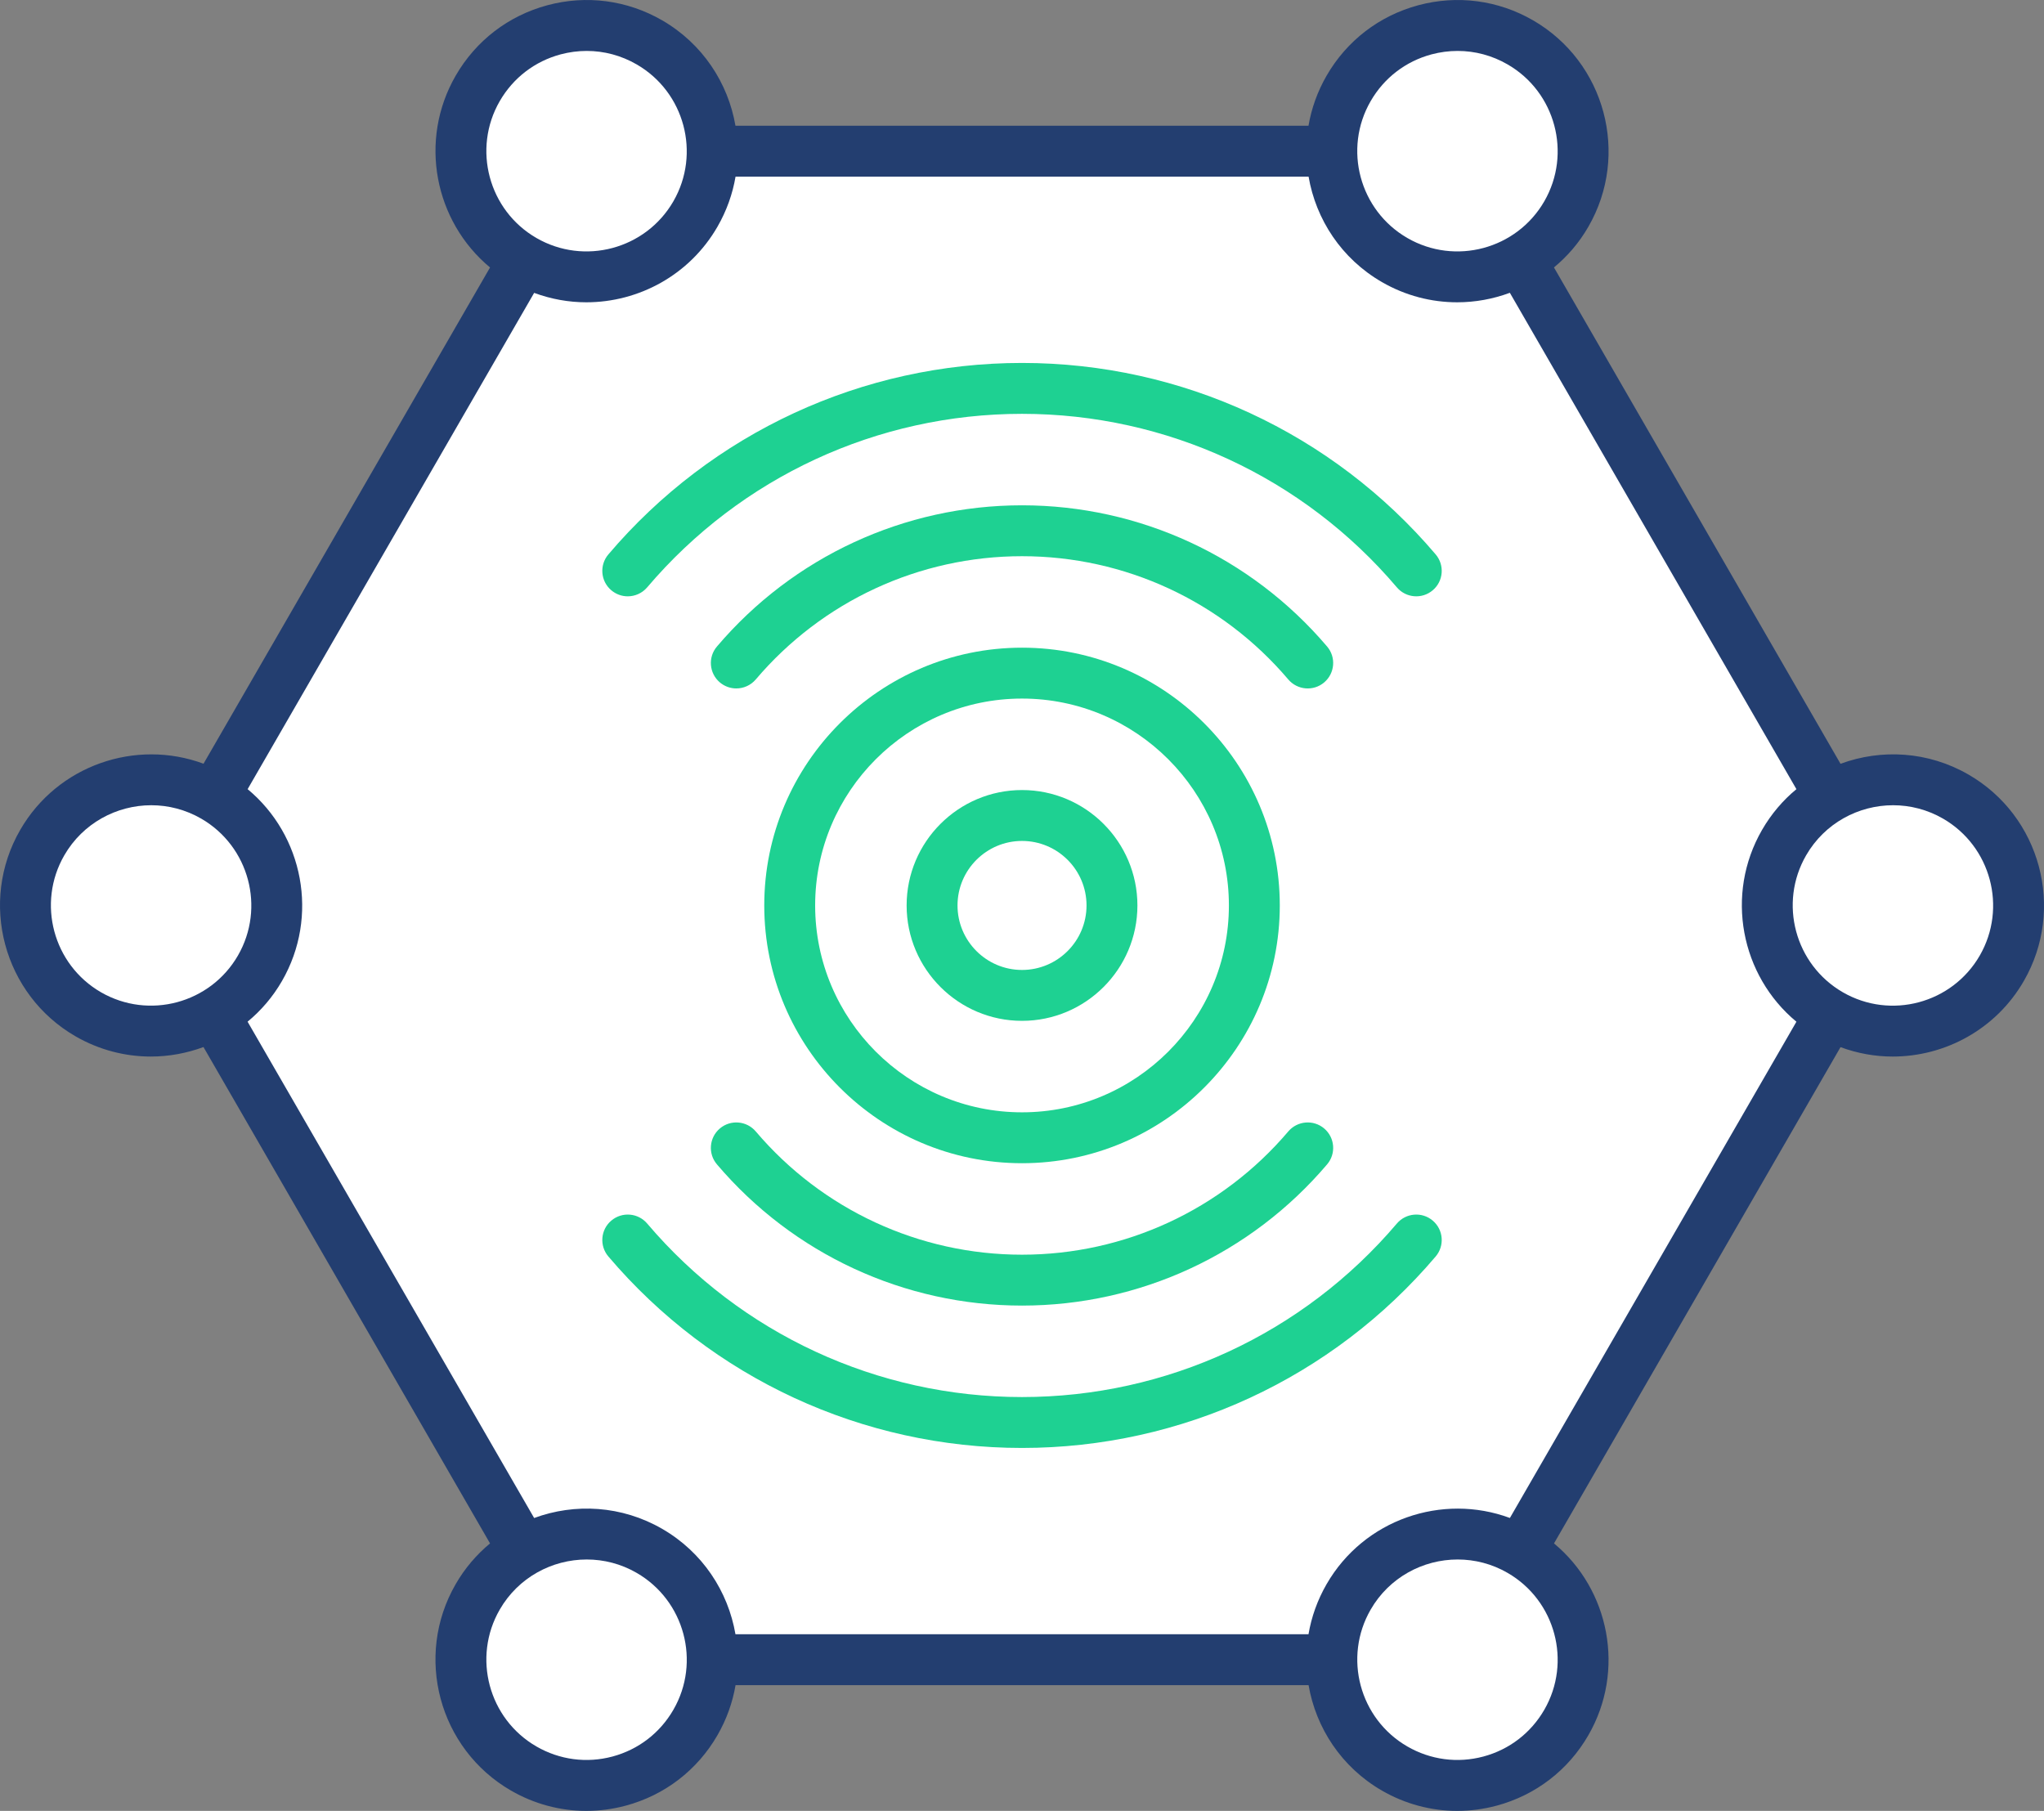 <?xml version="1.0" encoding="UTF-8"?>
<svg id="_圖層_2" data-name="圖層 2" xmlns="http://www.w3.org/2000/svg" viewBox="0 0 481.97 427">
  <rect x="0" y="0" width="481.97" height="427" fill="#808080" stroke="none"/>
  <defs>
    <style>
      .cls-1 {
        fill: #1ed192;
      }

      .cls-1, .cls-2, .cls-3 {
        fill-rule: evenodd;
      }

      .cls-2 {
        fill: #fff;
      }

      .cls-3 {
        fill: #233e70;
      }
    </style>
  </defs>
  <g id="Layer_1" data-name="Layer 1">
    <path class="cls-3" d="M464.17,182.64h0c-9.54-5.51-20.58-6.09-30.18-2.54l-67.57-117.04c3.17-2.62,5.94-5.82,8.11-9.59,9.83-17.01,3.97-38.85-13.04-48.68-8.25-4.76-17.85-6.02-27.04-3.56-9.2,2.47-16.88,8.36-21.64,16.61-2.17,3.76-3.58,7.76-4.27,11.81H173.42c-1.73-10.08-7.76-19.35-17.29-24.86C147.88,.03,138.28-1.23,129.09,1.23c-9.2,2.47-16.88,8.36-21.64,16.61-8.8,15.24-5.01,34.35,8.1,45.23L47.99,180.08c-15.98-5.92-34.42,.36-43.22,15.6-9.83,17.02-3.97,38.86,13.04,48.68,5.6,3.23,11.72,4.77,17.76,4.77,4.25,0,8.45-.78,12.41-2.24l67.57,117.04c-3.16,2.62-5.93,5.83-8.1,9.6-9.83,17.01-3.97,38.85,13.04,48.68,5.49,3.17,11.59,4.79,17.76,4.79,3.1,0,6.21-.41,9.28-1.23,9.2-2.47,16.88-8.36,21.64-16.61,2.17-3.76,3.58-7.76,4.27-11.81h135.12c1.73,10.08,7.76,19.35,17.29,24.86,5.49,3.17,11.59,4.79,17.76,4.79,3.1,0,6.21-.41,9.28-1.23,9.2-2.47,16.88-8.36,21.64-16.61,8.8-15.24,5.01-34.35-8.1-45.23l67.56-117.02c4.01,1.48,8.17,2.22,12.3,2.22,12.32,0,24.33-6.39,30.92-17.81,9.82-17.02,3.97-38.86-13.04-48.68Z"/>
    <path class="cls-2" d="M312.81,373.53c8.8-15.25,27.24-21.52,43.22-15.6l67.56-117.01c-13.12-10.88-16.9-29.99-8.1-45.24,2.17-3.76,4.93-6.98,8.1-9.6l-67.57-117.04c-3.96,1.47-8.16,2.24-12.41,2.24-6.04,0-12.16-1.53-17.76-4.77-9.53-5.5-15.56-14.77-17.29-24.86H173.44c-.69,4.06-2.1,8.06-4.27,11.82-6.59,11.42-18.6,17.81-30.92,17.81-4.13,0-8.29-.74-12.3-2.22L58.39,186.08c13.12,10.88,16.9,29.99,8.1,45.24-2.17,3.76-4.94,6.97-8.11,9.59l67.57,117.03c9.6-3.54,20.64-2.96,30.18,2.55,9.53,5.5,15.56,14.77,17.29,24.86h135.12c.69-4.06,2.1-8.06,4.27-11.82h0Z"/>
    <path class="cls-1" d="M240.99,152.72c-33.51,0-60.78,27.27-60.78,60.78s27.27,60.78,60.78,60.78,60.78-27.27,60.78-60.78-27.27-60.78-60.78-60.78h0Z"/>
    <path class="cls-2" d="M240.99,262.28c26.9,0,48.78-21.88,48.78-48.78s-21.88-48.78-48.78-48.78-48.78,21.88-48.78,48.78,21.88,48.78,48.78,48.78h0Z"/>
    <path class="cls-1" d="M240.99,186.29c-15,0-27.21,12.21-27.21,27.21s12.21,27.21,27.21,27.21,27.21-12.21,27.21-27.21-12.21-27.21-27.21-27.21h0Z"/>
    <path class="cls-2" d="M240.99,228.71c-8.39,0-15.21-6.82-15.21-15.21s6.82-15.21,15.21-15.21,15.21,6.82,15.21,15.21-6.82,15.21-15.21,15.21h0Z"/>
    <path class="cls-1" d="M303.78,160.22c-15.69-18.48-38.57-29.07-62.79-29.07s-47.1,10.59-62.79,29.07c-1.19,1.39-2.88,2.11-4.58,2.11-1.37,0-2.75-.47-3.88-1.42-2.53-2.15-2.84-5.94-.69-8.46,17.98-21.16,44.2-33.3,71.94-33.3s53.96,12.14,71.94,33.3c2.15,2.52,1.84,6.31-.69,8.46-2.52,2.14-6.31,1.83-8.46-.69h0Z"/>
    <path class="cls-1" d="M169.74,266.09c2.52-2.14,6.31-1.83,8.46,.69,15.69,18.48,38.58,29.07,62.79,29.07s47.1-10.59,62.79-29.07c2.15-2.52,5.94-2.83,8.46-.69,2.53,2.15,2.84,5.94,.69,8.46-17.98,21.16-44.2,33.3-71.94,33.3s-53.96-12.14-71.94-33.3c-2.15-2.52-1.84-6.31,.69-8.46h0Z"/>
    <path class="cls-1" d="M338.53,130.73c-24.37-28.7-59.93-45.15-97.54-45.15s-73.17,16.45-97.54,45.15c-2.14,2.52-1.84,6.31,.69,8.45,1.13,.96,2.51,1.43,3.88,1.43,1.7,0,3.39-.72,4.58-2.11,22.09-26.01,54.3-40.92,88.39-40.92s66.3,14.91,88.39,40.92c2.15,2.52,5.93,2.83,8.46,.68,2.53-2.14,2.83-5.93,.69-8.45h0Z"/>
    <path class="cls-1" d="M338.53,296.27c2.14-2.52,1.84-6.31-.69-8.45-2.52-2.15-6.31-1.84-8.46,.68-22.09,26.01-54.3,40.92-88.39,40.92s-66.3-14.91-88.39-40.92c-2.15-2.52-5.93-2.83-8.46-.68-2.53,2.14-2.83,5.93-.69,8.45,24.37,28.7,59.93,45.15,97.54,45.15s73.17-16.45,97.54-45.15h0Z"/>
    <path class="cls-2" d="M466.82,225.32c-6.52,11.29-21,15.17-32.29,8.65-11.28-6.52-15.17-21-8.65-32.29,4.37-7.57,12.33-11.81,20.51-11.81,4.01,0,8.07,1.02,11.78,3.16,11.28,6.52,15.16,21,8.65,32.29h0Z"/>
    <path class="cls-2" d="M364.14,403.16c-3.16,5.47-8.25,9.38-14.35,11.02-6.1,1.63-12.47,.79-17.94-2.37-11.28-6.51-15.16-21-8.65-32.28,4.37-7.58,12.33-11.81,20.51-11.81,4.01,0,8.07,1.01,11.78,3.16,11.28,6.51,15.16,21,8.65,32.28h0Z"/>
    <path class="cls-2" d="M158.78,403.16c-3.16,5.47-8.25,9.38-14.35,11.02-6.1,1.63-12.47,.79-17.94-2.37-11.28-6.51-15.16-21-8.65-32.28,4.37-7.58,12.33-11.81,20.51-11.81,4.01,0,8.07,1.01,11.78,3.16,11.28,6.51,15.17,21,8.65,32.28h0Z"/>
    <path class="cls-2" d="M23.81,233.97c-11.28-6.52-15.16-21-8.65-32.29,4.37-7.57,12.33-11.81,20.51-11.81,4.01,0,8.07,1.02,11.78,3.16,11.28,6.52,15.17,21,8.65,32.29-6.52,11.28-21,15.16-32.29,8.65h0Z"/>
    <path class="cls-2" d="M117.84,23.84c3.16-5.47,8.25-9.38,14.35-11.02,2.04-.54,4.11-.81,6.16-.81,4.09,0,8.14,1.07,11.78,3.18,11.28,6.51,15.16,21,8.65,32.28-6.52,11.29-21,15.17-32.29,8.65-11.28-6.51-15.16-21-8.65-32.28h0Z"/>
    <path class="cls-2" d="M323.2,23.84c3.16-5.47,8.25-9.38,14.35-11.02,2.04-.54,4.1-.81,6.16-.81,4.09,0,8.14,1.07,11.78,3.18,11.28,6.51,15.16,21,8.65,32.28-6.52,11.29-21,15.17-32.29,8.65-11.28-6.51-15.17-21-8.65-32.28h0Z"/>
  </g>
</svg>